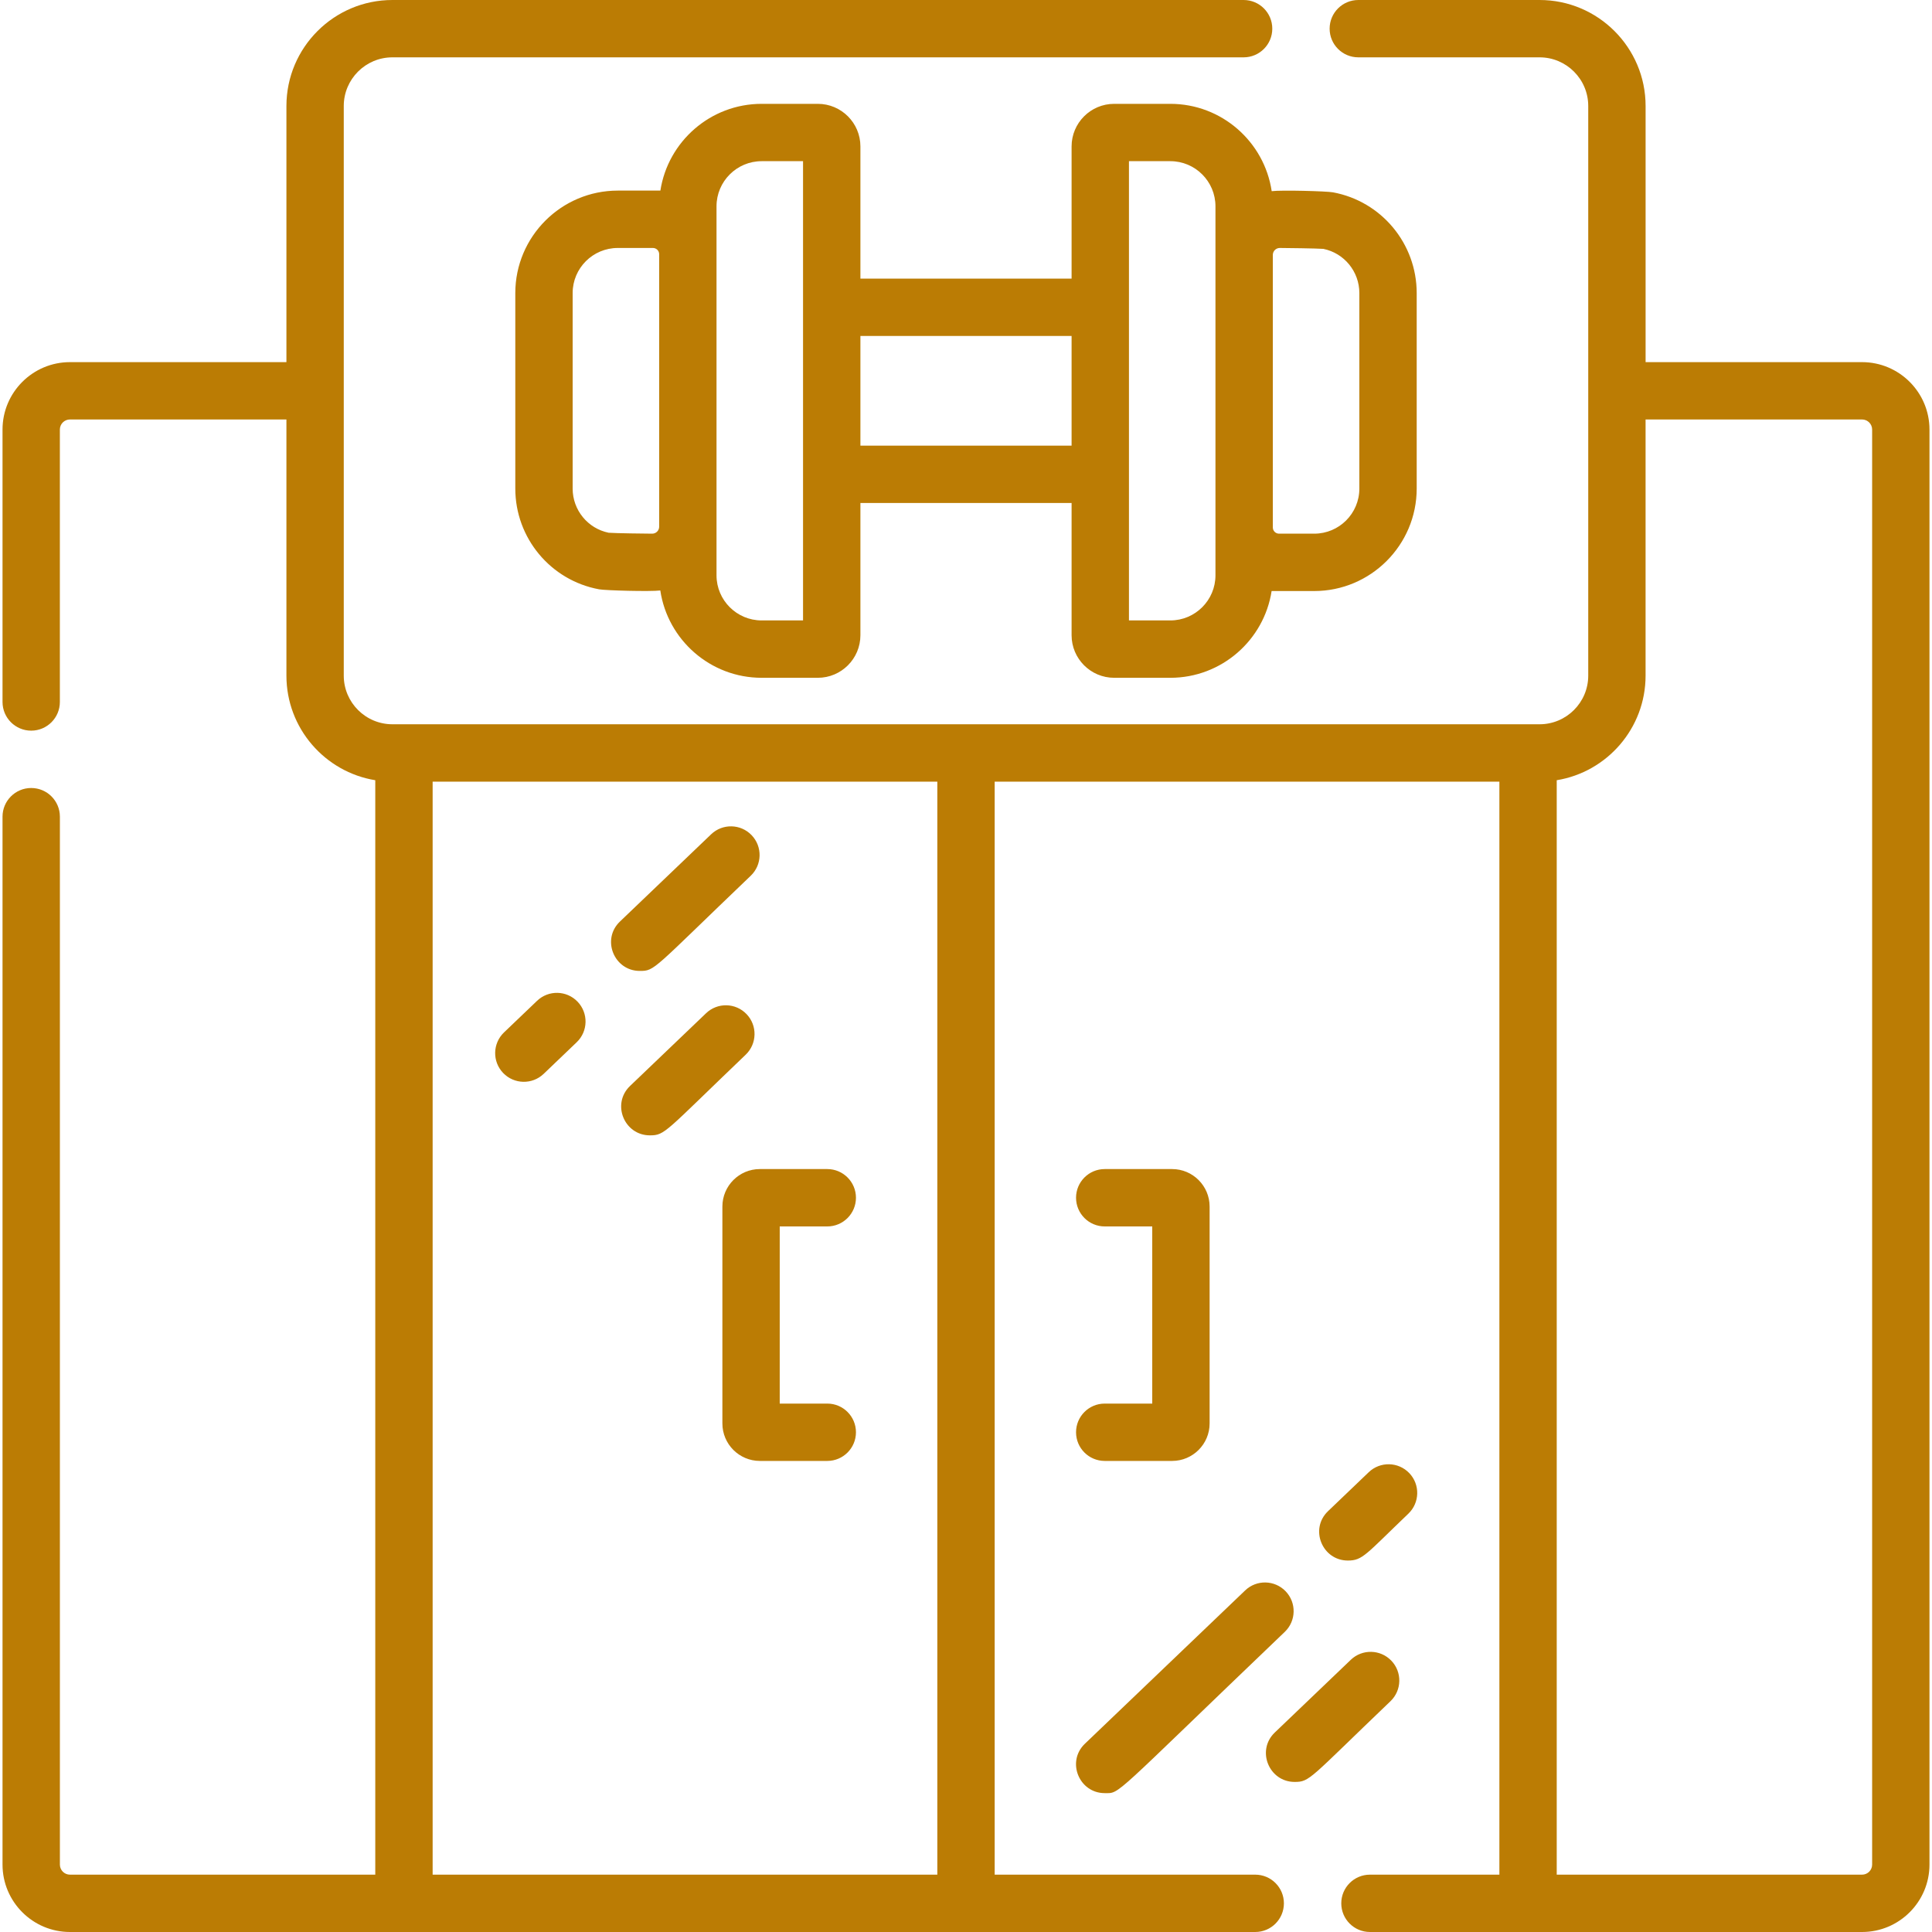<svg width="75" height="75" viewBox="0 0 75 75" fill="none" xmlns="http://www.w3.org/2000/svg">
<g clip-path="url(#clip0_2_1270)">
<path d="M72.285 14.058H63.882V4.114C63.882 1.846 62.036 0 59.767 0H52.73C52.115 0 51.616 0.498 51.616 1.113C51.616 1.728 52.115 2.226 52.73 2.226H59.767C60.808 2.226 61.655 3.073 61.655 4.114V26.229C61.655 27.269 60.808 28.116 59.767 28.116H15.233C14.192 28.116 13.345 27.269 13.345 26.229C13.345 25.253 13.345 5.102 13.345 4.114C13.345 3.073 14.192 2.226 15.233 2.226H48.277C48.892 2.226 49.39 1.728 49.39 1.113C49.39 0.498 48.892 0 48.277 0H15.233C12.964 0 11.119 1.846 11.119 4.114V14.058H2.715C1.272 14.058 0.098 15.232 0.098 16.675V27.25C0.098 27.865 0.596 28.364 1.211 28.364C1.826 28.364 2.324 27.865 2.324 27.25V16.675C2.324 16.459 2.499 16.284 2.715 16.284H11.119V26.229C11.119 28.271 12.615 29.97 14.568 30.288V72.774H2.715C2.5 72.774 2.325 72.599 2.325 72.383V31.703C2.325 31.088 1.826 30.59 1.211 30.59C0.597 30.59 0.098 31.088 0.098 31.703V72.383C0.098 73.826 1.272 75 2.715 75H48.728C49.343 75 49.841 74.502 49.841 73.887C49.841 73.272 49.343 72.774 48.728 72.774H38.613V30.343H58.206V72.774H53.181C52.566 72.774 52.068 73.272 52.068 73.887C52.068 74.501 52.566 75 53.181 75H72.285C73.728 75 74.902 73.826 74.902 72.383V16.675C74.902 15.232 73.728 14.058 72.285 14.058ZM36.387 72.774H16.795V30.343H36.387V72.774ZM72.676 72.383C72.676 72.598 72.501 72.774 72.285 72.774H60.432V30.288C62.385 29.97 63.881 28.271 63.881 26.229V16.284H72.285C72.5 16.284 72.676 16.459 72.676 16.675V72.383Z" fill="#bb7c04"/>
<path d="M43.252 26.312H45.433C47.419 26.312 49.07 24.849 49.364 22.944H51.018C53.211 22.944 54.996 21.159 54.996 18.966V11.377C54.996 9.459 53.629 7.814 51.745 7.466C51.496 7.42 49.75 7.373 49.367 7.421C49.082 5.505 47.427 4.031 45.433 4.031H43.252C42.341 4.031 41.599 4.772 41.599 5.684V10.816H33.401V5.684C33.401 4.772 32.659 4.031 31.748 4.031H29.567C27.581 4.031 25.93 5.494 25.636 7.399H23.982C21.789 7.399 20.004 9.184 20.004 11.377V18.966C20.004 20.884 21.372 22.529 23.256 22.877C23.504 22.923 25.25 22.97 25.633 22.922C25.918 24.837 27.573 26.312 29.567 26.312H31.748C32.659 26.312 33.401 25.571 33.401 24.659V19.526H41.599V24.659C41.599 25.571 42.341 26.312 43.252 26.312ZM49.411 9.897C49.411 9.747 49.532 9.626 49.682 9.626C49.925 9.626 51.108 9.642 51.373 9.661C52.184 9.827 52.77 10.544 52.77 11.377V18.966C52.77 19.933 51.986 20.717 51.018 20.717H49.653C49.519 20.717 49.411 20.609 49.411 20.475L49.411 9.897ZM43.826 6.257H45.433C46.399 6.257 47.184 7.043 47.184 8.009V22.334C47.184 23.3 46.399 24.085 45.433 24.085H43.826C43.826 21.907 43.826 9.044 43.826 6.257ZM25.589 20.446C25.589 20.596 25.467 20.717 25.318 20.717C25.074 20.717 23.892 20.701 23.627 20.681C22.816 20.515 22.23 19.799 22.23 18.966V11.377C22.23 10.41 23.015 9.626 23.982 9.626H25.347C25.48 9.626 25.589 9.734 25.589 9.868V20.446H25.589ZM31.174 24.085H29.567C28.601 24.085 27.815 23.3 27.815 22.334C27.815 20.063 27.815 9.441 27.815 8.009C27.815 7.043 28.601 6.257 29.567 6.257H31.174V24.085ZM33.401 17.3V13.043H41.599V17.3H33.401Z" fill="#bb7c04"/>
<path d="M28.043 46.838V55.258C28.043 56.06 28.695 56.713 29.497 56.713H32.115C32.73 56.713 33.228 56.215 33.228 55.6C33.228 54.985 32.73 54.487 32.115 54.487H30.269V47.61H32.115C32.73 47.61 33.228 47.111 33.228 46.496C33.228 45.882 32.73 45.383 32.115 45.383H29.497C28.695 45.383 28.043 46.036 28.043 46.838Z" fill="#bb7c04"/>
<path d="M42.885 54.487C42.27 54.487 41.772 54.985 41.772 55.6C41.772 56.215 42.27 56.713 42.885 56.713H45.502C46.304 56.713 46.957 56.06 46.957 55.258V46.838C46.957 46.036 46.304 45.383 45.502 45.383H42.885C42.27 45.383 41.772 45.882 41.772 46.496C41.772 47.111 42.27 47.61 42.885 47.61H44.73V54.487H42.885V54.487Z" fill="#bb7c04"/>
<path d="M21.105 41.687L22.387 40.46C22.832 40.035 22.847 39.331 22.422 38.886C21.997 38.442 21.293 38.426 20.848 38.852L19.566 40.078C19.122 40.503 19.106 41.208 19.531 41.652C19.956 42.096 20.661 42.112 21.105 41.687Z" fill="#bb7c04"/>
<path d="M24.835 37.691C25.431 37.691 25.308 37.666 29.144 33.996C29.588 33.571 29.604 32.867 29.178 32.422C28.754 31.978 28.049 31.962 27.605 32.388L24.066 35.774C23.338 36.469 23.84 37.691 24.835 37.691Z" fill="#bb7c04"/>
<path d="M54.673 58.76C55.117 58.335 55.133 57.63 54.708 57.186C54.283 56.742 53.578 56.726 53.134 57.151L51.554 58.663C50.827 59.358 51.328 60.58 52.324 60.58C52.901 60.58 53.01 60.35 54.673 58.76Z" fill="#bb7c04"/>
<path d="M42.885 69.609C43.5 69.609 43.086 69.844 49.875 63.349C50.319 62.924 50.335 62.22 49.91 61.775C49.485 61.331 48.78 61.315 48.336 61.741L42.115 67.692C41.389 68.387 41.89 69.609 42.885 69.609Z" fill="#bb7c04"/>
<path d="M28.982 39.369C28.558 38.924 27.853 38.909 27.409 39.334L24.458 42.157C23.731 42.852 24.232 44.074 25.227 44.074C25.823 44.074 25.794 43.96 28.948 40.943C29.392 40.517 29.407 39.813 28.982 39.369Z" fill="#bb7c04"/>
<path d="M50.257 69.174C50.852 69.174 50.823 69.059 53.977 66.042C54.422 65.617 54.437 64.912 54.012 64.468C53.587 64.024 52.882 64.008 52.438 64.433L49.487 67.256C48.76 67.952 49.262 69.174 50.257 69.174Z" fill="#bb7c04"/>
</g>
<defs>
<clipPath id="clip0_2_1270">
<rect width="75" height="75" fill="white"/>
</clipPath>
</defs>
</svg>
